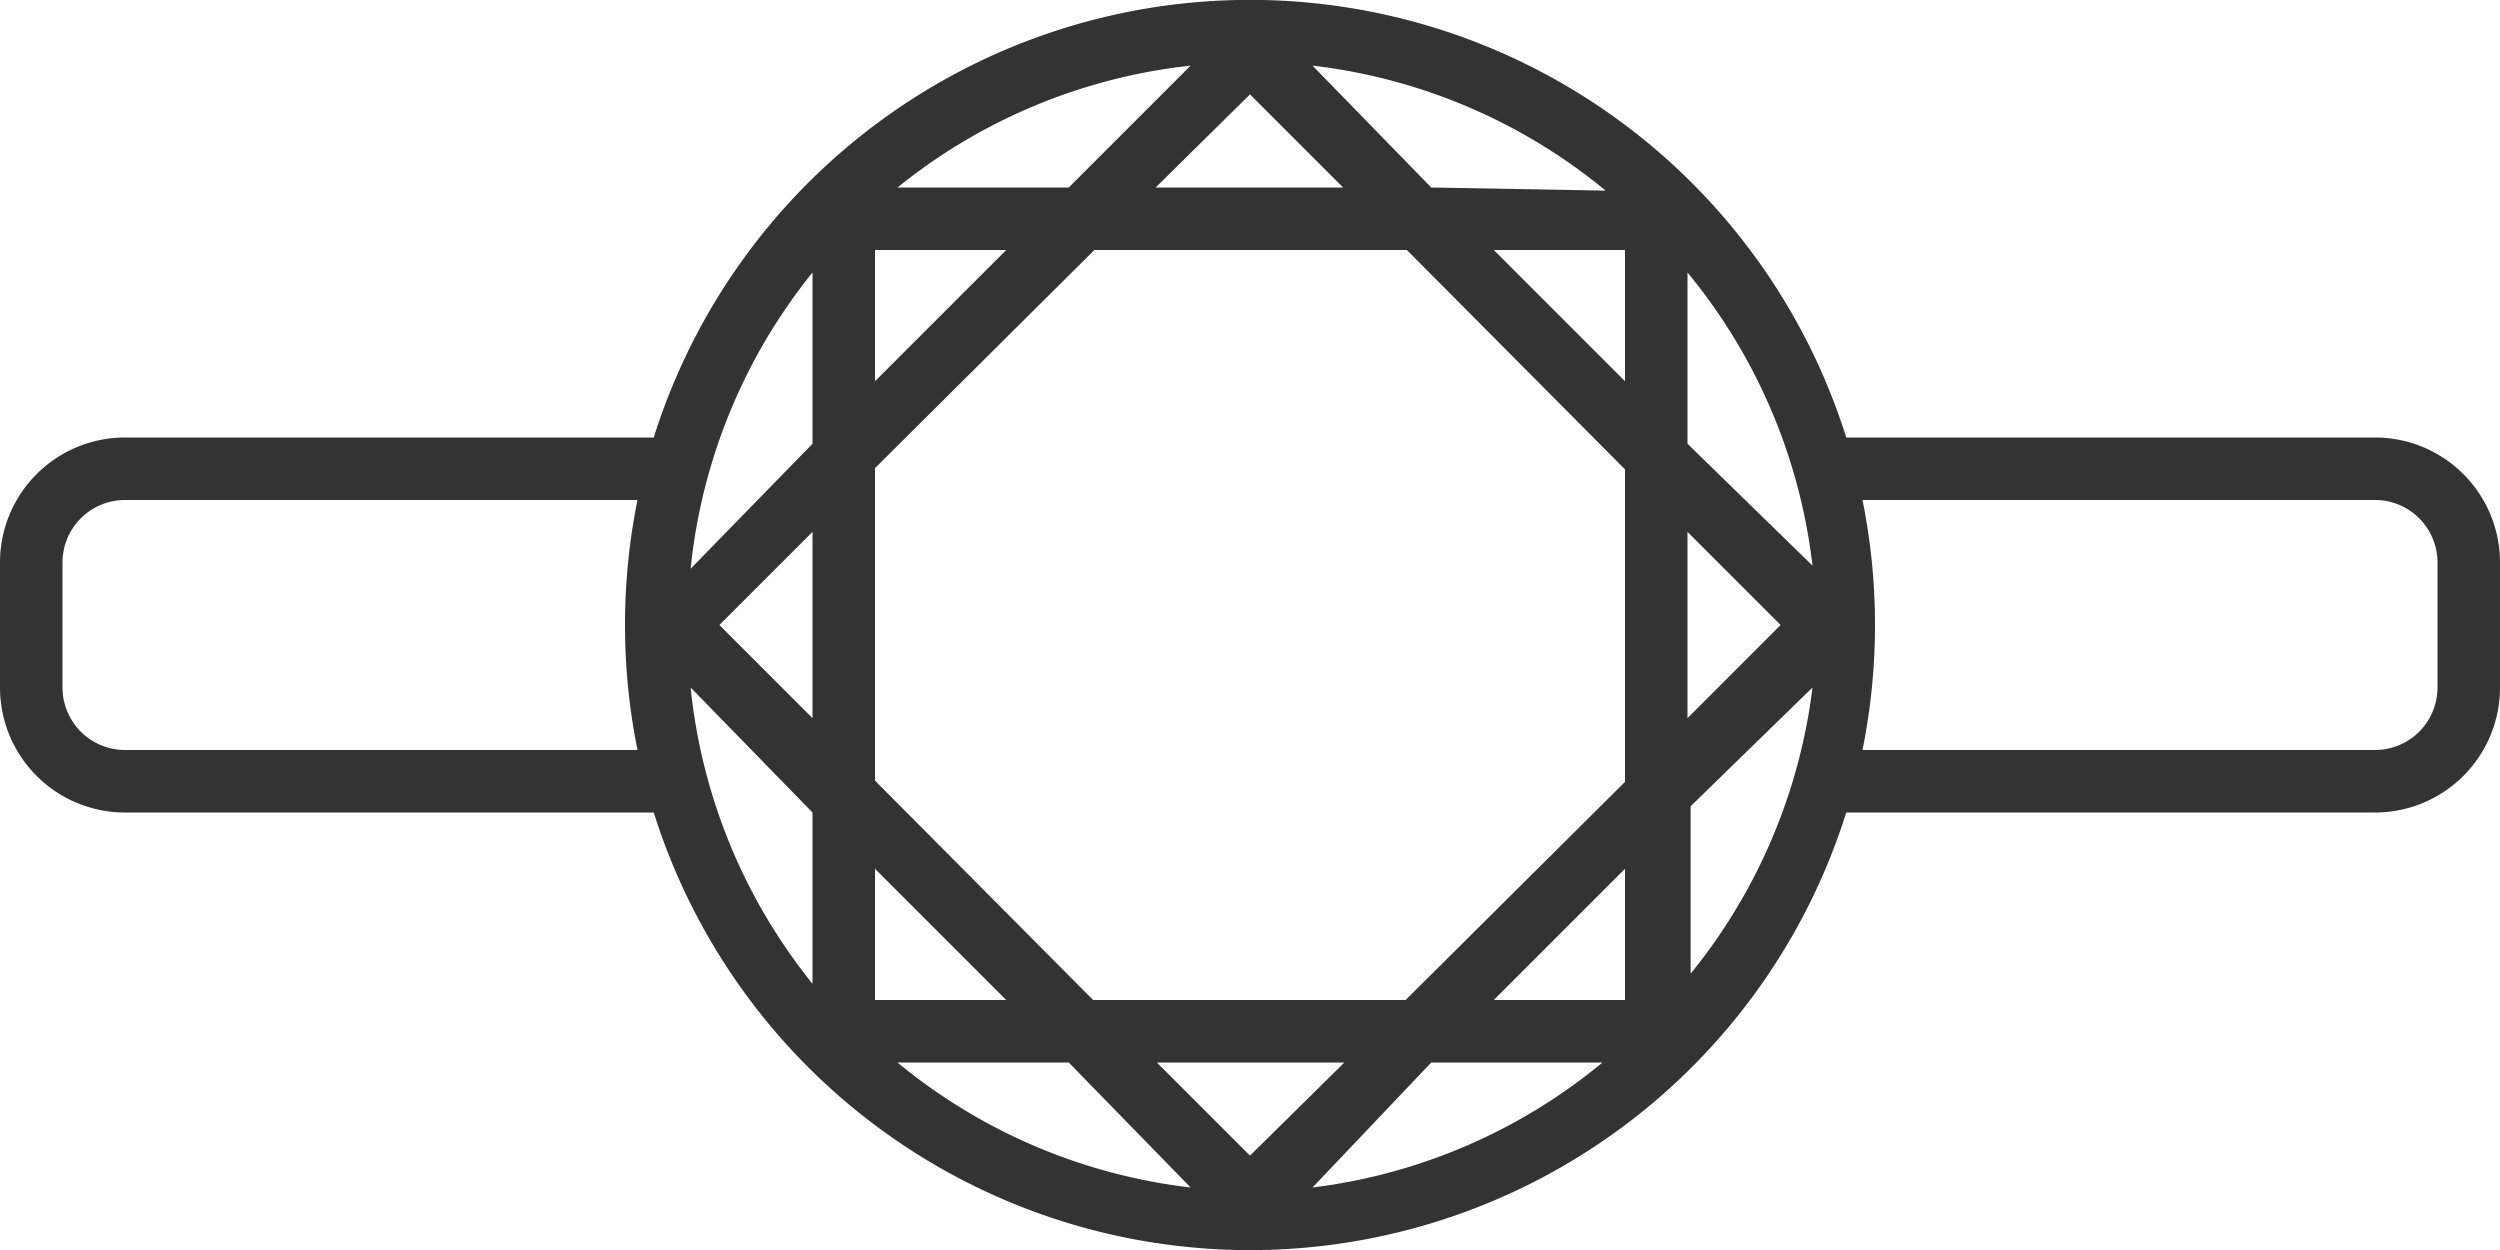 <?xml version="1.0" encoding="UTF-8"?> <svg xmlns="http://www.w3.org/2000/svg" width="40" height="20" viewBox="0 0 40 20"><defs><style> .b37a7806-09a7-4d64-8e6c-e9c1292c5166 { fill: #333; } </style></defs><title>style-solitaire</title><g id="a2541936-e11a-44a6-9081-d1f0d3395602" data-name="Layer 2"><g id="a922996f-9cc9-4764-8a18-014089dad657" data-name="Layer 1"><path class="b37a7806-09a7-4d64-8e6c-e9c1292c5166" d="M38,7H29.54A10,10,0,0,0,10.46,7H2A2,2,0,0,0,0,9v2a2,2,0,0,0,2,2h8.46a10,10,0,0,0,19.08,0H38a2,2,0,0,0,2-2V9A2,2,0,0,0,38,7ZM29,9.05,27,7.1V4.36A9,9,0,0,1,29,9.05ZM14,13.9,16.1,16H14ZM17.1,17,19.05,19A9,9,0,0,1,14.36,17Zm1.41,0h3L20,18.49Zm4.39,0h2.74A9,9,0,0,1,21,19ZM26,16H23.9L26,13.9Zm-3.51,0h-5L14,12.49v-5L17.51,4h5L26,7.51v5ZM13,11.49,11.51,10,13,8.51ZM26,6.1,23.9,4H26ZM22.9,3,21,1.05a9,9,0,0,1,4.69,2ZM21.49,3h-3L20,1.51ZM17.1,3H14.36a9,9,0,0,1,4.69-1.95ZM14,4h2.1L14,6.1ZM27,8.51,28.49,10,27,11.49ZM13,4.36V7.1l-1.95,2A9,9,0,0,1,13,4.36ZM2,12a1,1,0,0,1-1-1V9A1,1,0,0,1,2,8h8.2a10.1,10.1,0,0,0,0,4ZM11.05,11l1.95,2v2.74A9,9,0,0,1,11.05,11Zm16,4.69V12.9L29,11A9,9,0,0,1,27,15.64ZM39,11a1,1,0,0,1-1,1H29.8a10.1,10.1,0,0,0,0-4H38a1,1,0,0,1,1,1Z"></path></g></g></svg> 